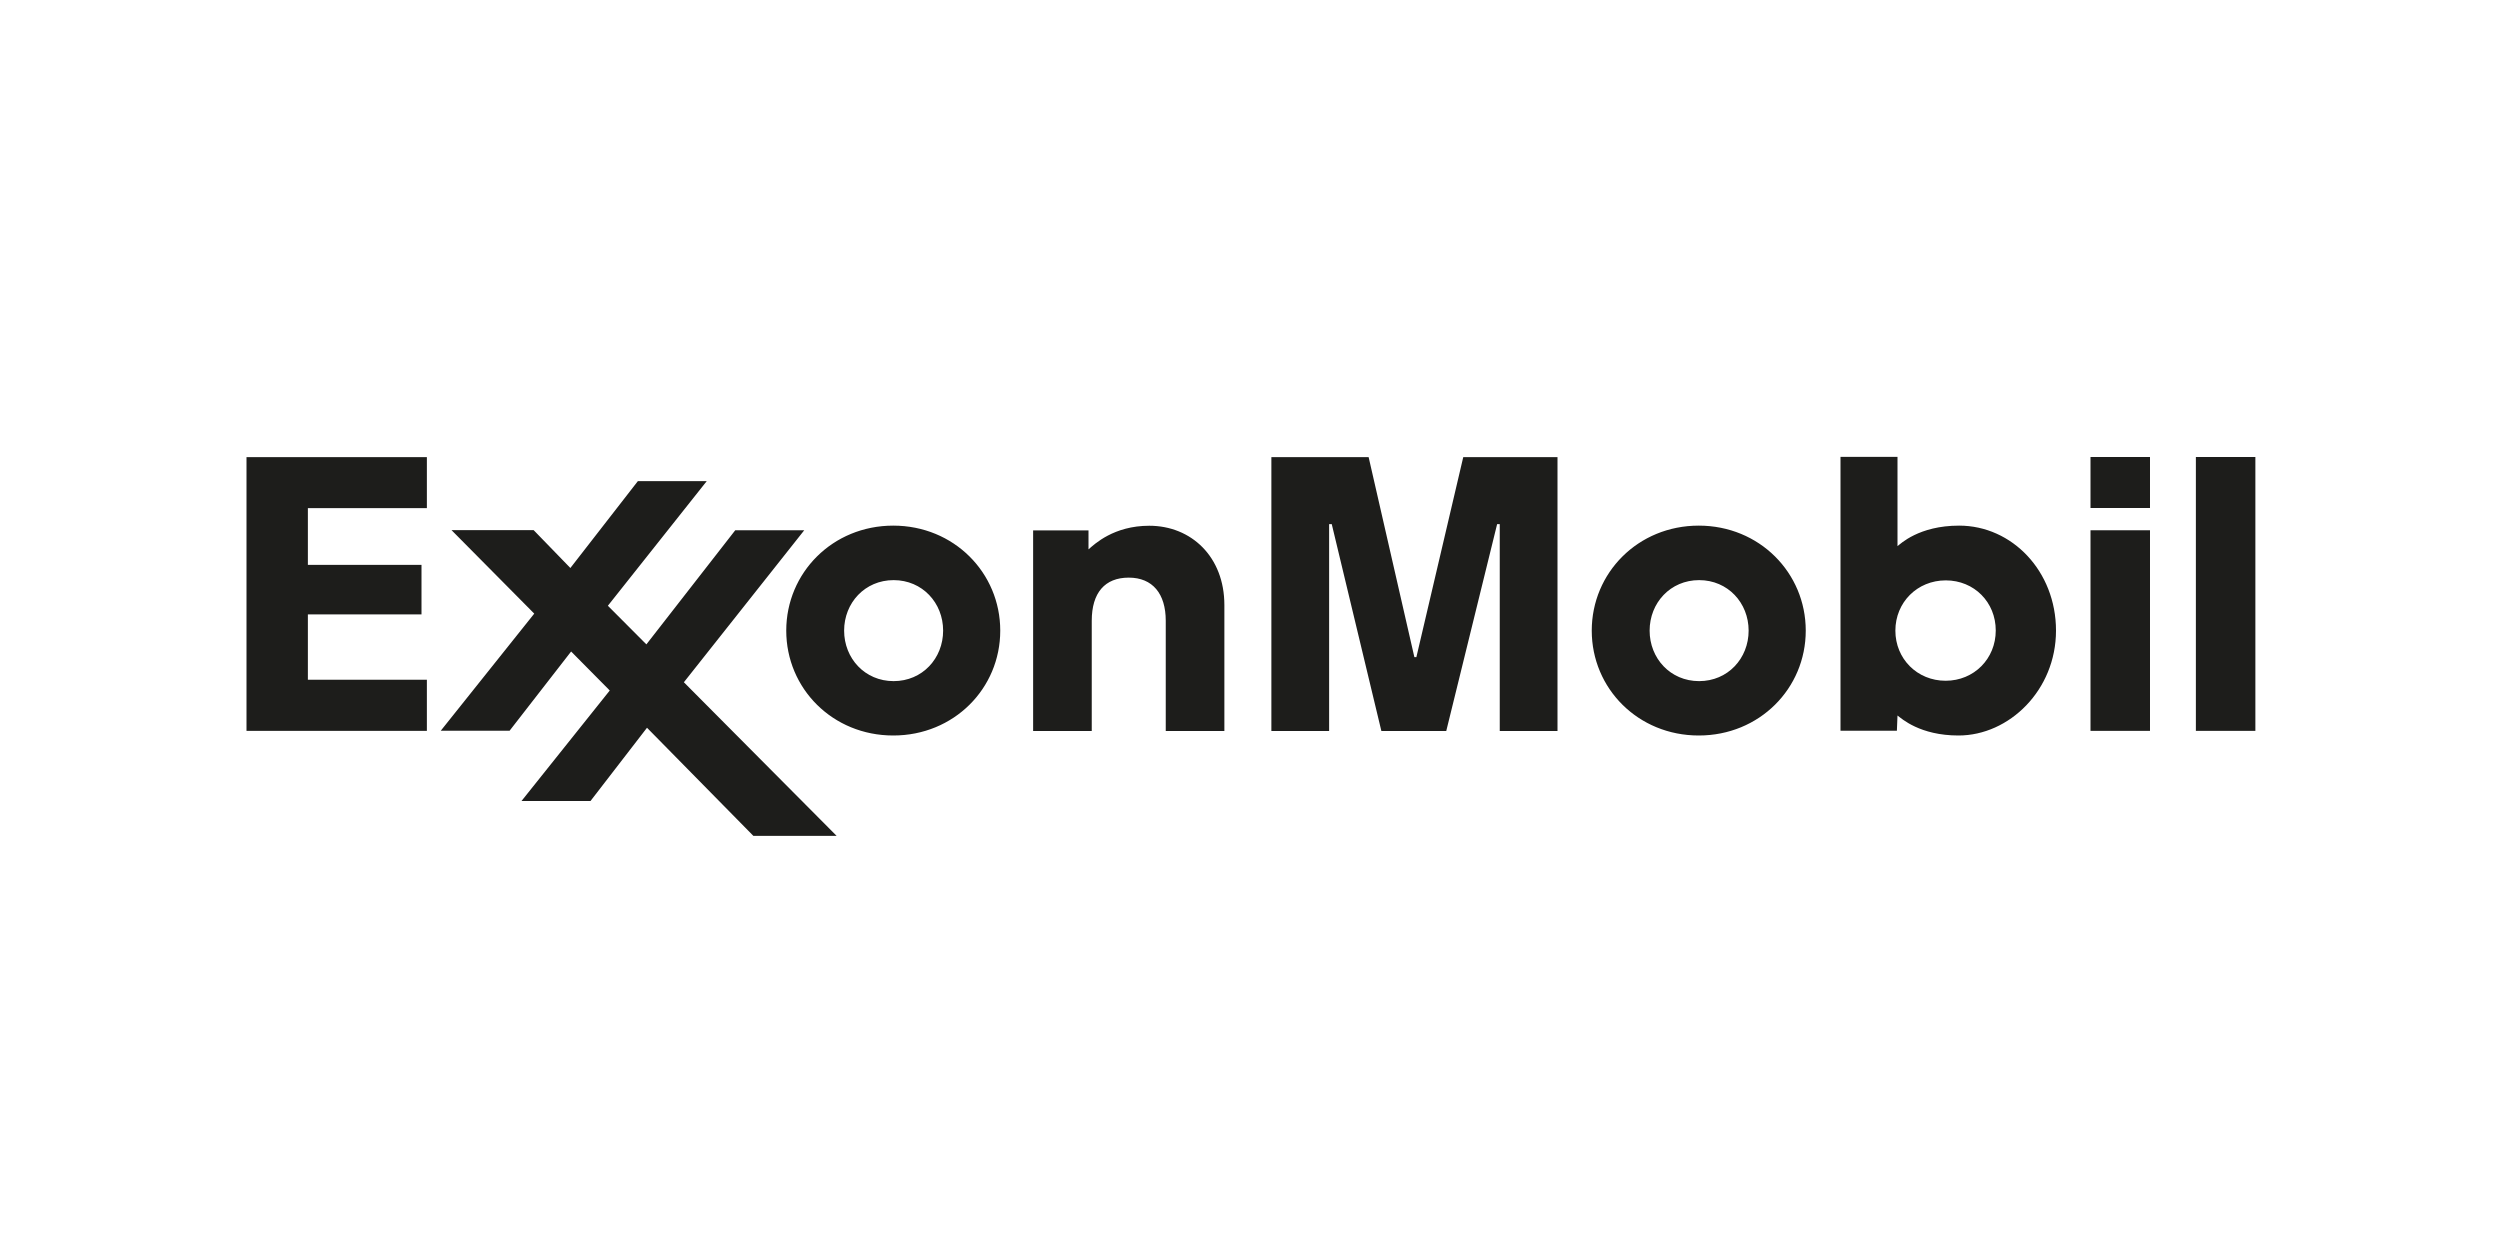 <?xml version="1.0" encoding="UTF-8"?>
<svg xmlns="http://www.w3.org/2000/svg" id="Logos" viewBox="0 0 200 100">
  <defs>
    <style>
      .cls-1 {
        fill: #1d1d1b;
        stroke-width: 0px;
      }
    </style>
  </defs>
  <path class="cls-1" d="m82.64,42.43h4.44v1.52c.48-.42,2.02-1.89,4.86-1.89,3.35,0,6.01,2.47,6.01,6.35v10.07h-4.69v-8.82c0-2.16-1.05-3.45-2.96-3.45s-2.96,1.21-2.96,3.45v8.82h-4.69v-16.05Zm49.33,8.02c0-2.22,1.66-4.04,3.96-4.04s3.96,1.82,3.96,4.04-1.66,4.04-3.96,4.04-3.96-1.82-3.96-4.04Zm-4.63,0c0,4.63,3.71,8.39,8.56,8.39s8.56-3.76,8.56-8.39-3.71-8.4-8.56-8.4-8.56,3.77-8.56,8.4Zm-59.81,0c0-2.22,1.66-4.04,3.96-4.04s3.96,1.82,3.96,4.04-1.66,4.04-3.96,4.04-3.96-1.82-3.96-4.04Zm-4.63,0c0,4.63,3.71,8.39,8.56,8.39s8.56-3.76,8.56-8.39-3.71-8.4-8.56-8.4-8.56,3.77-8.56,8.4Zm104.34-8.03h4.76v16.05h-4.76v-16.05Zm0-5.86h4.76v4.08h-4.76v-4.08Zm8.43,0h4.76v21.91h-4.76v-21.91Zm-16.01,13.88c0,2.26-1.74,4.02-4.01,4.02s-4.02-1.75-4.02-4.01,1.75-4.02,4.03-4.02,4,1.75,4,4.01Zm-7.91,8.04l.05-1.24c.33.25,1.8,1.6,4.88,1.6,4.05,0,7.8-3.63,7.8-8.39s-3.52-8.4-7.75-8.4c-3.23,0-4.71,1.48-4.93,1.64v-7.14h-4.56v21.91h4.51Zm-111,0l4.94-6.36,3.09,3.12-7.06,8.84h5.52l4.52-5.86,8.51,8.65h6.66l-12.22-12.29,9.63-12.16h-5.52l-7.11,9.13-3.08-3.09,7.91-9.97h-5.51l-5.4,6.95-2.94-3.03h-6.57l6.62,6.68-7.48,9.37h5.5Zm-21.03-21.91h14.43v4.08h-9.52v4.54h9.09v3.96h-9.09v5.23h9.52v4.09h-14.43v-21.91Zm82.01,0h7.76l3.66,16h.16l3.75-16h7.54v21.91h-4.62v-16.55h-.21l-4.07,16.55h-5.19l-3.97-16.55h-.21v16.55h-4.62v-21.91Z"></path>
</svg>
